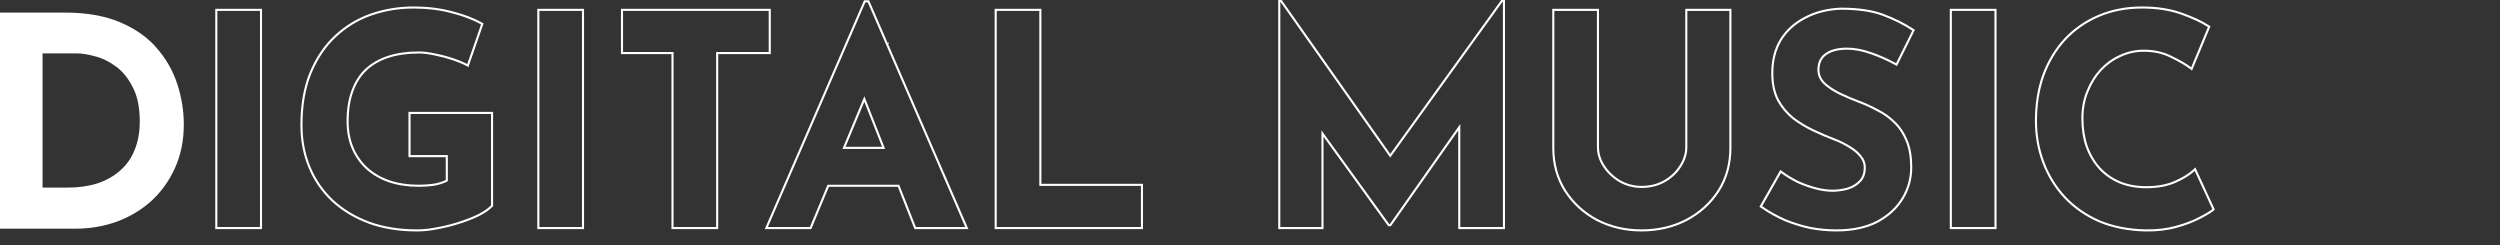 <svg width="1192" height="117" viewBox="0 0 1192 117" fill="none" xmlns="http://www.w3.org/2000/svg">
<rect x="0" y="0" width="1192" height="117" fill="#333333" stroke="none"/>
<path d="M0 109.04V6H30.8C41.16 6 49.98 7.54 57.26 10.62C64.54 13.7 70.373 17.807 74.76 22.94C79.24 28.073 82.507 33.813 84.56 40.16C86.613 46.507 87.64 52.9 87.64 59.34C87.64 66.993 86.24 73.9 83.44 80.06C80.733 86.127 77 91.353 72.24 95.74C67.48 100.033 61.973 103.347 55.72 105.68C49.467 107.92 42.84 109.04 35.84 109.04H0ZM20.3 89.44H32.34C37.473 89.44 42.14 88.787 46.34 87.48C50.54 86.08 54.133 84.073 57.12 81.46C60.2 78.847 62.533 75.58 64.12 71.66C65.8 67.647 66.64 63.073 66.64 57.94C66.64 51.22 65.52 45.76 63.28 41.56C61.133 37.267 58.427 33.953 55.16 31.62C51.987 29.287 48.72 27.7 45.36 26.86C42 25.927 39.153 25.46 36.82 25.46H20.3V89.44Z" fill="white"/>
<path fill-rule="evenodd" clip-rule="evenodd" d="M1056.06 99.977L1055.47 100.468C1054.25 101.478 1052.07 102.78 1048.99 104.366C1045.92 105.995 1042.16 107.418 1037.73 108.644C1033.24 109.887 1028.29 110.455 1022.89 110.36L1022.88 110.36C1014.66 110.171 1007.25 108.704 1000.68 105.942L1000.67 105.939L1000.66 105.935C994.201 103.084 988.675 99.229 984.098 94.365L984.091 94.358C979.616 89.502 976.189 83.932 973.811 77.654C971.432 71.374 970.246 64.674 970.246 57.56C970.246 49.62 971.428 42.318 973.804 35.664L973.809 35.652C976.277 29.006 979.749 23.245 984.231 18.382L984.238 18.375C988.815 13.511 994.251 9.746 1000.54 7.08C1006.83 4.408 1013.78 3.08 1021.37 3.08C1028.36 3.08 1034.59 4.025 1040.04 5.936C1045.4 7.819 1049.82 9.856 1053.26 12.057L1053.97 12.509L1045.17 33.66L1044.14 32.876C1041.88 31.159 1038.82 29.373 1034.94 27.523L1034.92 27.517L1034.91 27.51C1031.25 25.634 1026.97 24.68 1022.07 24.68C1018.29 24.68 1014.66 25.487 1011.15 27.108L1011.13 27.113C1007.72 28.641 1004.65 30.846 1001.94 33.738C999.324 36.628 997.241 40.021 995.696 43.928L995.693 43.935C994.159 47.724 993.386 51.889 993.386 56.44C993.386 61.288 994.072 65.701 995.429 69.688C996.881 73.676 998.914 77.103 1001.52 79.983C1004.13 82.768 1007.23 84.926 1010.83 86.458C1014.52 87.986 1018.68 88.76 1023.33 88.76C1028.73 88.76 1033.29 87.89 1037.05 86.189C1040.92 84.441 1043.79 82.63 1045.74 80.777L1046.75 79.811L1056.06 99.977ZM1010.45 87.38C1006.71 85.793 1003.49 83.553 1000.79 80.66C998.079 77.673 995.979 74.127 994.486 70.02C993.086 65.913 992.386 61.387 992.386 56.44C992.386 51.773 993.179 47.48 994.766 43.56C996.353 39.547 998.499 36.047 1001.21 33.06C1004.01 30.073 1007.18 27.787 1010.73 26.2C1014.37 24.52 1018.15 23.68 1022.07 23.68C1027.11 23.68 1031.54 24.66 1035.37 26.62C1038.84 28.274 1041.69 29.891 1043.92 31.471C1044.2 31.675 1044.48 31.878 1044.75 32.08L1052.73 12.9C1049.37 10.753 1045.03 8.747 1039.71 6.88C1034.39 5.013 1028.27 4.08 1021.37 4.08C1013.9 4.08 1007.09 5.387 1000.93 8C994.766 10.613 989.446 14.3 984.966 19.06C980.579 23.82 977.173 29.467 974.746 36C972.413 42.533 971.246 49.72 971.246 57.56C971.246 64.56 972.413 71.14 974.746 77.3C977.079 83.46 980.439 88.92 984.826 93.68C989.306 98.44 994.719 102.22 1001.07 105.02C1007.51 107.727 1014.79 109.173 1022.91 109.36C1028.23 109.453 1033.08 108.893 1037.47 107.68C1041.85 106.467 1045.54 105.067 1048.53 103.48C1051.61 101.893 1053.71 100.633 1054.83 99.7L1046.43 81.5C1046.18 81.735 1045.92 81.968 1045.65 82.201C1043.64 83.906 1040.92 85.539 1037.47 87.1C1033.55 88.873 1028.83 89.76 1023.33 89.76C1018.57 89.76 1014.27 88.967 1010.45 87.38Z" fill="white"/>
<path fill-rule="evenodd" clip-rule="evenodd" d="M929.652 4.199H951.952V109.239H929.652V4.199ZM930.652 5.199V108.239H950.952V5.199H930.652Z" fill="white"/>
<path fill-rule="evenodd" clip-rule="evenodd" d="M904.485 31.498L903.571 30.998C899.7 28.878 895.739 27.128 891.688 25.747L891.682 25.745C887.754 24.375 884.086 23.701 880.671 23.701C876.406 23.701 873.18 24.564 870.887 26.178C868.676 27.734 867.531 30.063 867.531 33.341C867.531 35.473 868.338 37.421 870.038 39.214C871.908 40.99 874.287 42.61 877.193 44.063C880.242 45.542 883.384 46.882 886.619 48.083L886.622 48.084C889.649 49.219 892.627 50.59 895.555 52.195C898.627 53.733 901.367 55.704 903.771 58.106C906.216 60.456 908.153 63.422 909.596 66.981C911.06 70.497 911.771 74.789 911.771 79.821C911.771 85.23 910.368 90.262 907.567 94.898C904.756 99.551 900.647 103.309 895.283 106.182L895.271 106.189C889.866 108.988 883.258 110.361 875.491 110.361C871.507 110.361 867.434 109.981 863.272 109.224L863.259 109.222L863.246 109.219C859.173 108.367 855.149 107.136 851.176 105.528L851.166 105.524L851.157 105.52C847.173 103.812 843.335 101.679 839.642 99.123L838.891 98.603L848.854 81.011L849.761 81.673C852.136 83.409 854.695 84.963 857.441 86.337C860.279 87.618 863.112 88.622 865.941 89.352C868.771 90.083 871.345 90.441 873.671 90.441C876.003 90.441 878.338 90.127 880.679 89.498C883.048 88.794 884.937 87.666 886.384 86.134L886.394 86.124L886.404 86.114C887.851 84.666 888.631 82.614 888.631 79.821C888.631 78.017 888.024 76.374 886.763 74.861L886.752 74.848L886.742 74.835C885.529 73.275 883.812 71.811 881.557 70.458L881.549 70.453L881.541 70.449C879.362 69.086 876.948 67.901 874.296 66.896L874.294 66.895C871.095 65.671 867.805 64.261 864.424 62.665C861.003 61.049 857.771 59.101 854.731 56.821L854.717 56.81L854.703 56.799C851.706 54.382 849.244 51.435 847.317 47.966L847.309 47.952L847.301 47.937C845.438 44.309 844.531 39.944 844.531 34.881C844.531 28.758 845.872 23.395 848.592 18.829L848.596 18.822L848.6 18.816C851.406 14.268 855.323 10.694 860.324 8.097C865.327 5.404 871.076 3.927 877.547 3.642L877.569 3.641H877.591C885.962 3.641 892.815 4.626 898.105 6.645C903.391 8.628 908.125 10.993 912.301 13.746L913.04 14.232L904.485 31.498ZM897.751 7.581C892.618 5.621 885.898 4.641 877.591 4.641C871.244 4.921 865.644 6.367 860.791 8.981C855.938 11.501 852.158 14.954 849.451 19.341C846.838 23.727 845.531 28.907 845.531 34.881C845.531 39.827 846.418 44.027 848.191 47.481C850.058 50.841 852.438 53.687 855.331 56.021C858.318 58.261 861.491 60.174 864.851 61.761C868.211 63.347 871.478 64.747 874.651 65.961C877.358 66.987 879.831 68.201 882.071 69.601C884.404 71.001 886.224 72.541 887.531 74.221C888.931 75.901 889.631 77.767 889.631 79.821C889.631 82.807 888.791 85.141 887.111 86.821C885.524 88.501 883.471 89.714 880.951 90.461C878.524 91.114 876.098 91.441 873.671 91.441C871.244 91.441 868.584 91.067 865.691 90.321C862.798 89.574 859.904 88.547 857.011 87.241C854.523 85.996 852.182 84.605 849.989 83.066C849.714 82.873 849.441 82.678 849.171 82.481L840.211 98.301C843.851 100.821 847.631 102.921 851.551 104.601C855.471 106.187 859.438 107.401 863.451 108.241C867.558 108.987 871.571 109.361 875.491 109.361C883.144 109.361 889.584 108.007 894.811 105.301C900.038 102.501 904.004 98.861 906.711 94.381C909.418 89.901 910.771 85.047 910.771 79.821C910.771 74.874 910.071 70.721 908.671 67.361C907.271 63.907 905.404 61.061 903.071 58.821C900.738 56.487 898.078 54.574 895.091 53.081C892.198 51.494 889.258 50.141 886.271 49.021C883.004 47.807 879.831 46.454 876.751 44.961C873.764 43.467 871.291 41.787 869.331 39.921C867.464 37.961 866.531 35.767 866.531 33.341C866.531 29.794 867.791 27.134 870.311 25.361C872.831 23.587 876.284 22.701 880.671 22.701C884.218 22.701 887.998 23.401 892.011 24.801C895.811 26.096 899.531 27.711 903.17 29.645C903.464 29.802 903.758 29.96 904.051 30.121L911.751 14.581C907.644 11.874 902.978 9.541 897.751 7.581Z" fill="white"/>
<path fill-rule="evenodd" clip-rule="evenodd" d="M800.747 79L800.753 78.991C802.617 76.151 803.529 73.213 803.529 70.159V4.199H825.549V70.579C825.549 78.312 823.637 85.221 819.794 91.275L819.79 91.281C815.959 97.218 810.789 101.906 804.297 105.343L804.287 105.348C797.787 108.694 790.581 110.359 782.689 110.359C774.889 110.359 767.73 108.693 761.232 105.348L761.224 105.344L761.216 105.34C754.819 101.903 749.697 97.215 745.869 91.281L745.865 91.275C742.021 85.221 740.109 78.312 740.109 70.579V4.199H762.409V70.159C762.409 73.213 763.322 76.151 765.185 78.991C767.057 81.843 769.508 84.163 772.551 85.954C775.662 87.731 779.036 88.619 782.689 88.619C786.736 88.619 790.295 87.722 793.393 85.951C796.527 84.16 798.968 81.846 800.741 79.009L800.747 79ZM772.049 86.819C768.876 84.953 766.309 82.526 764.349 79.539C762.389 76.553 761.409 73.426 761.409 70.159V5.199H741.109V70.579C741.109 78.139 742.976 84.859 746.709 90.739C750.443 96.526 755.436 101.099 761.689 104.459C768.036 107.726 775.036 109.359 782.689 109.359C790.436 109.359 797.483 107.726 803.829 104.459C810.176 101.099 815.216 96.526 818.949 90.739C822.683 84.859 824.549 78.139 824.549 70.579V5.199H804.529V70.159C804.529 73.426 803.549 76.553 801.589 79.539C799.723 82.526 797.156 84.953 793.889 86.819C790.623 88.686 786.889 89.619 782.689 89.619C778.863 89.619 775.316 88.686 772.049 86.819Z" fill="white"/>
<path fill-rule="evenodd" clip-rule="evenodd" d="M609.457 109.24V0H611.116L662.875 73.4L715.785 0H717.577V109.24H695.277V62.231L663.196 107.84H661.886L631.057 65.209V109.24H609.457ZM630.057 62.12L662.397 106.84H662.677L696.277 59.071V108.24H716.577V1H716.297L662.866 75.122L610.597 1H610.457V108.24H630.057V62.12Z" fill="white"/>
<path fill-rule="evenodd" clip-rule="evenodd" d="M474.242 4.199H496.542V87.639H544.982V109.239H474.242V4.199ZM495.542 88.639V5.199H475.242V108.239H543.982V88.639H495.542Z" fill="white"/>
<path fill-rule="evenodd" clip-rule="evenodd" d="M364.617 109.241L411.965 0.141H414.397L423.264 20.57L423.944 20.104L423.512 21.142L461.745 109.241H436.021L428.076 89.081H395.223L386.828 109.241H364.617ZM394.556 88.081H428.757L436.701 108.241H460.221L413.741 1.141H412.621L366.141 108.241H386.161L394.556 88.081ZM412.128 45.88L401.668 71.001H422.027L412.128 45.88ZM420.558 70.001L412.102 48.543L403.167 70.001H420.558Z" fill="white"/>
<path fill-rule="evenodd" clip-rule="evenodd" d="M296.07 4.199H367.51V25.799H342.45V109.239H320.15V25.799H296.07V4.199ZM321.15 24.799V108.239H341.45V24.799H366.51V5.199H297.07V24.799H321.15Z" fill="white"/>
<path fill-rule="evenodd" clip-rule="evenodd" d="M256.176 4.199H278.476V109.239H256.176V4.199ZM257.176 5.199V108.239H277.476V5.199H257.176Z" fill="white"/>
<path fill-rule="evenodd" clip-rule="evenodd" d="M235.114 98.273L234.847 98.561C233.525 99.984 231.502 101.399 228.847 102.822L228.834 102.828L228.822 102.835C226.155 104.168 223.075 105.398 219.587 106.53C216.187 107.663 212.694 108.56 209.108 109.221C205.507 109.978 202.082 110.36 198.834 110.36C190.338 110.36 182.661 109.133 175.815 106.661L175.803 106.656C168.976 104.096 163.121 100.579 158.257 96.095L158.249 96.088C153.386 91.511 149.665 86.12 147.091 79.924C144.516 73.724 143.234 66.966 143.234 59.66C143.234 50.137 144.648 41.837 147.508 34.784L147.51 34.778C150.45 27.665 154.399 21.755 159.369 17.072C164.416 12.311 170.182 8.784 176.662 6.497L176.666 6.496C183.214 4.218 190.046 3.08 197.154 3.08C203.853 3.08 210.006 3.834 215.608 5.353C221.173 6.768 225.924 8.569 229.844 10.768L230.574 11.178L223.328 31.992L222.289 31.414C220.683 30.522 218.507 29.612 215.738 28.689C212.979 27.769 210.175 27.034 207.324 26.482L207.309 26.479L207.294 26.476C204.451 25.834 201.961 25.52 199.814 25.52C194.295 25.52 189.457 26.21 185.284 27.571C181.119 28.929 177.612 30.957 174.744 33.644C171.976 36.325 169.863 39.687 168.417 43.755L168.414 43.762C166.97 47.735 166.234 52.421 166.234 57.84C166.234 62.575 167.053 66.824 168.672 70.602C170.296 74.301 172.546 77.447 175.42 80.054C178.394 82.666 181.868 84.653 185.854 86.012C189.938 87.373 194.448 88.06 199.394 88.06C202.238 88.06 204.84 87.877 207.204 87.515C209.296 87.111 211.067 86.534 212.534 85.798V74.94H194.754V53.34H235.114V98.273ZM213.534 73.94V86.4C211.854 87.333 209.801 88.033 207.374 88.5C204.948 88.873 202.288 89.06 199.394 89.06C194.354 89.06 189.734 88.36 185.534 86.96C181.428 85.56 177.834 83.507 174.754 80.8C171.768 78.093 169.434 74.827 167.754 71C166.074 67.08 165.234 62.693 165.234 57.84C165.234 52.333 165.981 47.527 167.474 43.42C168.968 39.22 171.161 35.72 174.054 32.92C177.041 30.12 180.681 28.02 184.974 26.62C189.268 25.22 194.214 24.52 199.814 24.52C202.054 24.52 204.621 24.847 207.514 25.5C210.408 26.06 213.254 26.807 216.054 27.74C218.384 28.517 220.325 29.293 221.879 30.069C222.194 30.226 222.492 30.383 222.774 30.54L229.354 11.64C225.528 9.493 220.861 7.72 215.354 6.32C209.848 4.827 203.781 4.08 197.154 4.08C190.154 4.08 183.434 5.2 176.994 7.44C170.648 9.68 165.001 13.133 160.054 17.8C155.201 22.373 151.328 28.16 148.434 35.16C145.634 42.067 144.234 50.233 144.234 59.66C144.234 66.847 145.494 73.473 148.014 79.54C150.534 85.607 154.174 90.88 158.934 95.36C163.694 99.747 169.434 103.2 176.154 105.72C182.874 108.147 190.434 109.36 198.834 109.36C202.008 109.36 205.368 108.987 208.914 108.24C212.461 107.587 215.914 106.7 219.274 105.58C222.728 104.46 225.761 103.247 228.374 101.94C230.988 100.54 232.901 99.187 234.114 97.88V54.34H195.754V73.94H213.534Z" fill="white"/>
<path fill-rule="evenodd" clip-rule="evenodd" d="M102.641 4.199H124.941V109.239H102.641V4.199ZM103.641 5.199V108.239H123.941V5.199H103.641Z" fill="white"/>
</svg>
